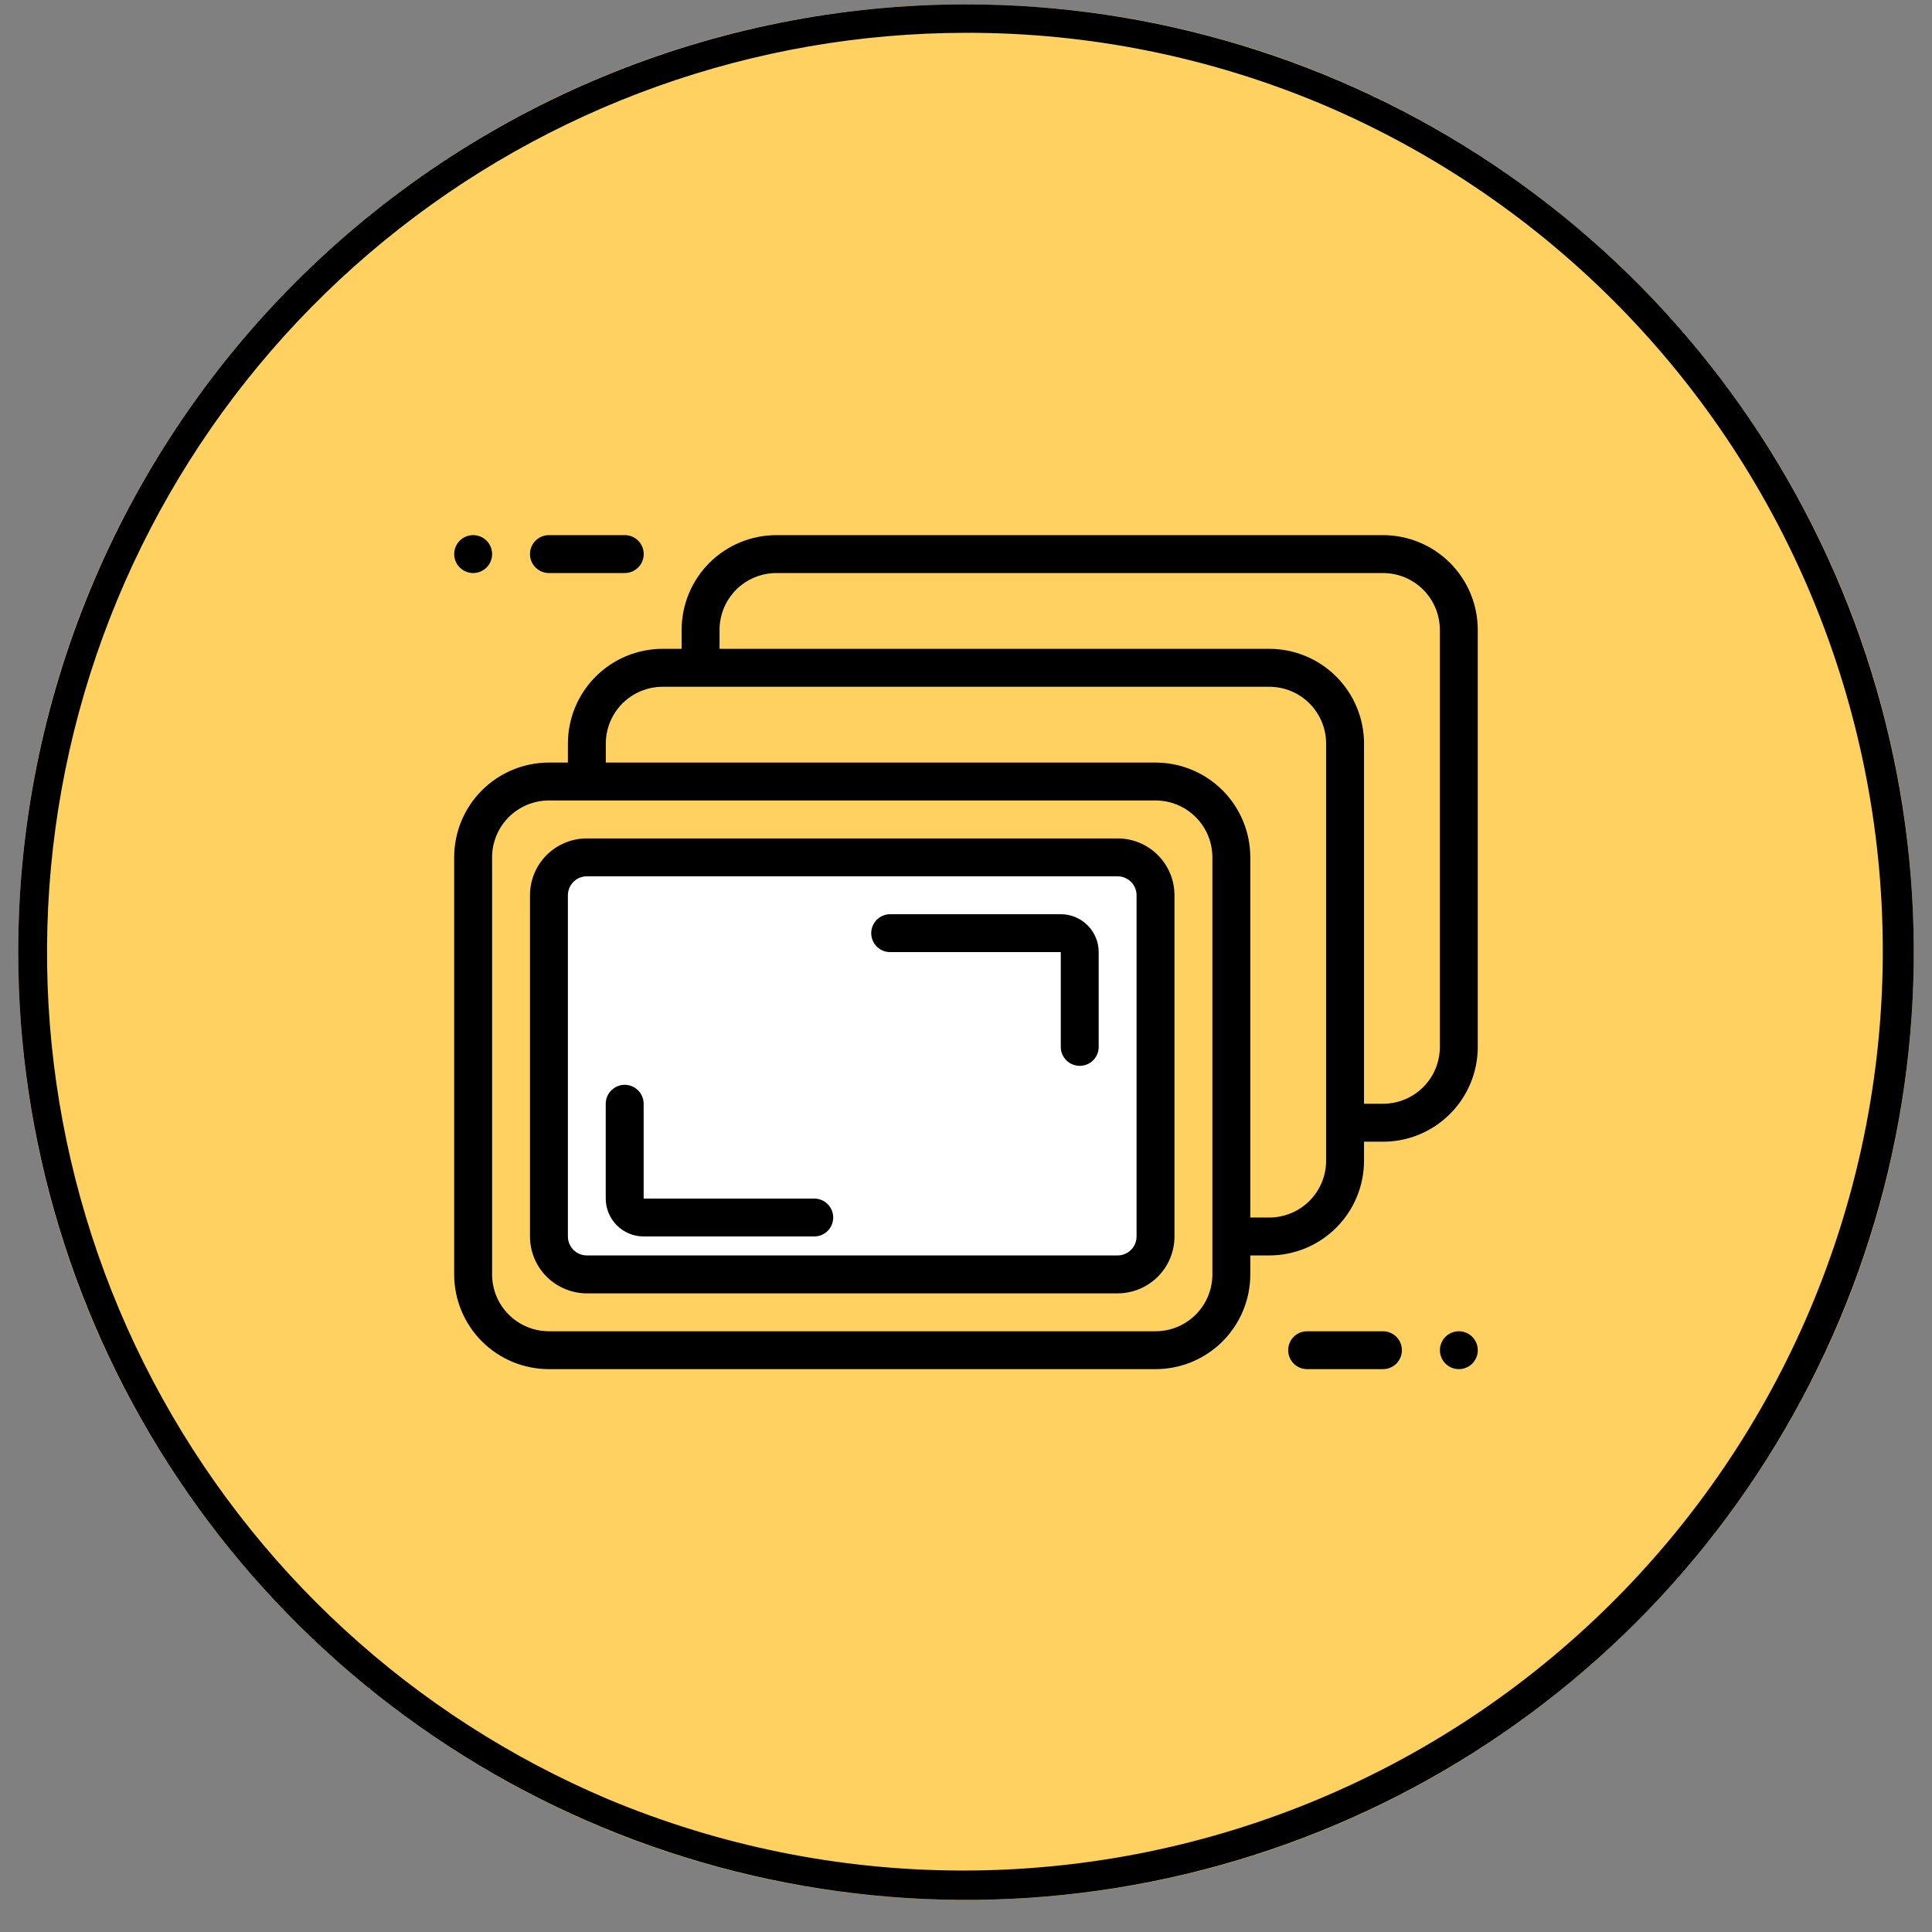 <svg width="53" height="53" viewBox="0 0 53 53" fill="none" xmlns="http://www.w3.org/2000/svg">
<rect x="0" y="0" width="53" height="53" fill="#808080" stroke="none"/>
<path d="M26.5 52.12C40.859 52.12 52.5 40.479 52.5 26.119C52.5 11.76 40.859 0.12 26.5 0.12C12.141 0.12 0.5 11.76 0.5 26.119C0.5 40.479 12.141 52.12 26.5 52.12Z" fill="#FED161"/>
<path d="M26.5 0.9C20.682 0.903 15.044 2.918 10.541 6.603C6.038 10.287 2.947 15.415 1.792 21.118C0.637 26.82 1.488 32.746 4.202 37.893C6.916 43.04 11.325 47.09 16.683 49.358C22.842 51.935 29.771 51.967 35.953 49.445C42.134 46.923 47.064 42.054 49.662 35.904C52.26 29.754 52.314 22.825 49.812 16.635C47.311 10.445 42.458 5.499 36.317 2.881C33.211 1.567 29.872 0.893 26.5 0.9ZM26.5 0.12C31.642 0.12 36.669 1.644 40.945 4.501C45.221 7.358 48.553 11.419 50.521 16.17C52.489 20.921 53.004 26.148 52 31.192C50.997 36.235 48.521 40.868 44.885 44.504C41.249 48.14 36.616 50.617 31.572 51.62C26.529 52.623 21.301 52.108 16.55 50.14C11.799 48.172 7.739 44.84 4.882 40.564C2.025 36.289 0.5 31.262 0.5 26.119C0.5 19.224 3.239 12.611 8.115 7.735C12.991 2.859 19.604 0.12 26.5 0.12Z" fill="black"/>
<path d="M31.699 33.399V25.079C31.699 24.217 31.001 23.519 30.139 23.519H16.619C15.758 23.519 15.059 24.217 15.059 25.079V33.399C15.059 34.261 15.758 34.959 16.619 34.959H30.139C31.001 34.959 31.699 34.261 31.699 33.399Z" fill="white"/>
<path fill-rule="evenodd" clip-rule="evenodd" d="M29.1 26.119H24.42C24.282 26.119 24.15 26.065 24.053 25.967C23.955 25.87 23.9 25.737 23.9 25.599C23.9 25.462 23.955 25.329 24.053 25.232C24.15 25.134 24.282 25.079 24.42 25.079H29.1C29.376 25.079 29.641 25.189 29.836 25.384C30.031 25.579 30.14 25.844 30.14 26.119V28.72C30.14 28.857 30.086 28.99 29.988 29.087C29.891 29.185 29.758 29.239 29.62 29.239C29.483 29.239 29.35 29.185 29.253 29.087C29.155 28.99 29.1 28.857 29.1 28.72V26.119Z" fill="black"/>
<path fill-rule="evenodd" clip-rule="evenodd" d="M17.657 32.88H22.337C22.475 32.88 22.607 32.934 22.705 33.032C22.802 33.129 22.857 33.262 22.857 33.4C22.857 33.537 22.802 33.67 22.705 33.767C22.607 33.865 22.475 33.919 22.337 33.919H17.657C17.381 33.919 17.117 33.81 16.922 33.615C16.727 33.42 16.617 33.155 16.617 32.88V30.279C16.617 30.142 16.672 30.009 16.77 29.912C16.867 29.814 16.999 29.759 17.137 29.759C17.275 29.759 17.407 29.814 17.505 29.912C17.602 30.009 17.657 30.142 17.657 30.279V32.88Z" fill="black"/>
<path fill-rule="evenodd" clip-rule="evenodd" d="M35.858 37.559H37.938C38.076 37.559 38.208 37.505 38.306 37.407C38.403 37.31 38.458 37.177 38.458 37.039C38.458 36.902 38.403 36.769 38.306 36.672C38.208 36.574 38.076 36.52 37.938 36.52H35.858C35.72 36.52 35.588 36.574 35.49 36.672C35.393 36.769 35.338 36.902 35.338 37.039C35.338 37.177 35.393 37.31 35.49 37.407C35.588 37.505 35.72 37.559 35.858 37.559Z" fill="black"/>
<path fill-rule="evenodd" clip-rule="evenodd" d="M17.139 14.68H15.059C14.921 14.68 14.789 14.734 14.691 14.832C14.594 14.929 14.539 15.062 14.539 15.2C14.539 15.337 14.594 15.47 14.691 15.567C14.789 15.665 14.921 15.72 15.059 15.72H17.139C17.277 15.72 17.409 15.665 17.507 15.567C17.604 15.47 17.659 15.337 17.659 15.2C17.659 15.062 17.604 14.929 17.507 14.832C17.409 14.734 17.277 14.68 17.139 14.68Z" fill="black"/>
<path fill-rule="evenodd" clip-rule="evenodd" d="M40.02 37.559C39.917 37.559 39.817 37.529 39.731 37.472C39.646 37.415 39.579 37.334 39.54 37.239C39.5 37.144 39.49 37.039 39.51 36.938C39.53 36.837 39.58 36.745 39.652 36.672C39.725 36.599 39.818 36.55 39.919 36.529C40.019 36.509 40.124 36.52 40.219 36.559C40.314 36.598 40.395 36.665 40.452 36.751C40.51 36.836 40.54 36.937 40.54 37.039C40.54 37.177 40.485 37.31 40.388 37.407C40.29 37.505 40.158 37.559 40.02 37.559Z" fill="black"/>
<path fill-rule="evenodd" clip-rule="evenodd" d="M12.98 15.72C13.118 15.72 13.25 15.665 13.348 15.567C13.445 15.47 13.5 15.337 13.5 15.2C13.5 15.062 13.445 14.929 13.348 14.832C13.25 14.734 13.118 14.68 12.98 14.68C12.842 14.68 12.71 14.734 12.612 14.832C12.515 14.929 12.46 15.062 12.46 15.2C12.46 15.337 12.515 15.47 12.612 15.567C12.71 15.665 12.842 15.72 12.98 15.72Z" fill="black"/>
<path fill-rule="evenodd" clip-rule="evenodd" d="M32.219 24.559C32.219 24.146 32.055 23.749 31.762 23.456C31.47 23.164 31.073 23 30.659 23H16.099C15.685 23 15.289 23.164 14.996 23.456C14.703 23.749 14.539 24.146 14.539 24.559V33.919C14.539 34.333 14.703 34.73 14.996 35.023C15.289 35.315 15.685 35.48 16.099 35.48H30.659C31.073 35.48 31.47 35.315 31.762 35.023C32.055 34.73 32.219 34.333 32.219 33.919V24.559ZM31.179 24.559V33.919C31.179 34.057 31.124 34.19 31.027 34.287C30.929 34.385 30.797 34.44 30.659 34.44H16.099C15.961 34.44 15.829 34.385 15.731 34.287C15.634 34.19 15.579 34.057 15.579 33.919V24.559C15.579 24.422 15.634 24.289 15.731 24.192C15.829 24.094 15.961 24.04 16.099 24.04H30.659C30.797 24.04 30.929 24.094 31.027 24.192C31.124 24.289 31.179 24.422 31.179 24.559Z" fill="black"/>
<path fill-rule="evenodd" clip-rule="evenodd" d="M18.699 17.799V17.279C18.699 16.59 18.973 15.929 19.46 15.441C19.948 14.954 20.609 14.68 21.299 14.68H37.939C38.629 14.68 39.29 14.954 39.778 15.441C40.265 15.929 40.539 16.59 40.539 17.279V28.72C40.539 29.409 40.265 30.07 39.778 30.558C39.29 31.046 38.629 31.32 37.939 31.32H37.419V31.84C37.419 32.181 37.352 32.519 37.221 32.834C37.09 33.15 36.899 33.437 36.657 33.678C36.416 33.919 36.129 34.111 35.814 34.242C35.498 34.372 35.16 34.44 34.819 34.44H34.299V34.959C34.299 35.649 34.025 36.31 33.538 36.798C33.05 37.286 32.389 37.559 31.699 37.559H15.059C14.369 37.559 13.708 37.286 13.22 36.798C12.733 36.31 12.459 35.649 12.459 34.959V23.52C12.459 22.83 12.733 22.169 13.22 21.681C13.708 21.194 14.369 20.919 15.059 20.919H15.579V20.399C15.579 19.71 15.853 19.049 16.34 18.561C16.828 18.073 17.489 17.799 18.179 17.799H18.699ZM33.259 23.52V34.959C33.259 35.373 33.095 35.77 32.802 36.063C32.51 36.355 32.113 36.52 31.699 36.52H15.059C14.645 36.52 14.248 36.355 13.956 36.063C13.663 35.77 13.499 35.373 13.499 34.959V23.52C13.499 23.106 13.663 22.709 13.956 22.416C14.248 22.124 14.645 21.959 15.059 21.959H31.699C32.113 21.959 32.51 22.124 32.802 22.416C33.095 22.709 33.259 23.106 33.259 23.52ZM34.299 33.4H34.819C35.233 33.4 35.63 33.235 35.922 32.943C36.215 32.65 36.379 32.253 36.379 31.84V20.399C36.379 19.986 36.215 19.589 35.922 19.296C35.63 19.004 35.233 18.84 34.819 18.84H18.179C17.765 18.84 17.369 19.004 17.076 19.296C16.783 19.589 16.619 19.986 16.619 20.399V20.919H31.699C32.389 20.919 33.05 21.194 33.538 21.681C34.025 22.169 34.299 22.83 34.299 23.52V33.4ZM37.419 30.279H37.939C38.353 30.279 38.749 30.115 39.042 29.823C39.335 29.53 39.499 29.133 39.499 28.72V17.279C39.499 16.866 39.335 16.469 39.042 16.176C38.749 15.884 38.353 15.72 37.939 15.72H21.299C20.885 15.72 20.488 15.884 20.196 16.176C19.903 16.469 19.739 16.866 19.739 17.279V17.799H34.819C35.508 17.799 36.17 18.073 36.657 18.561C37.145 19.049 37.419 19.71 37.419 20.399V30.279Z" fill="black"/>
</svg>
